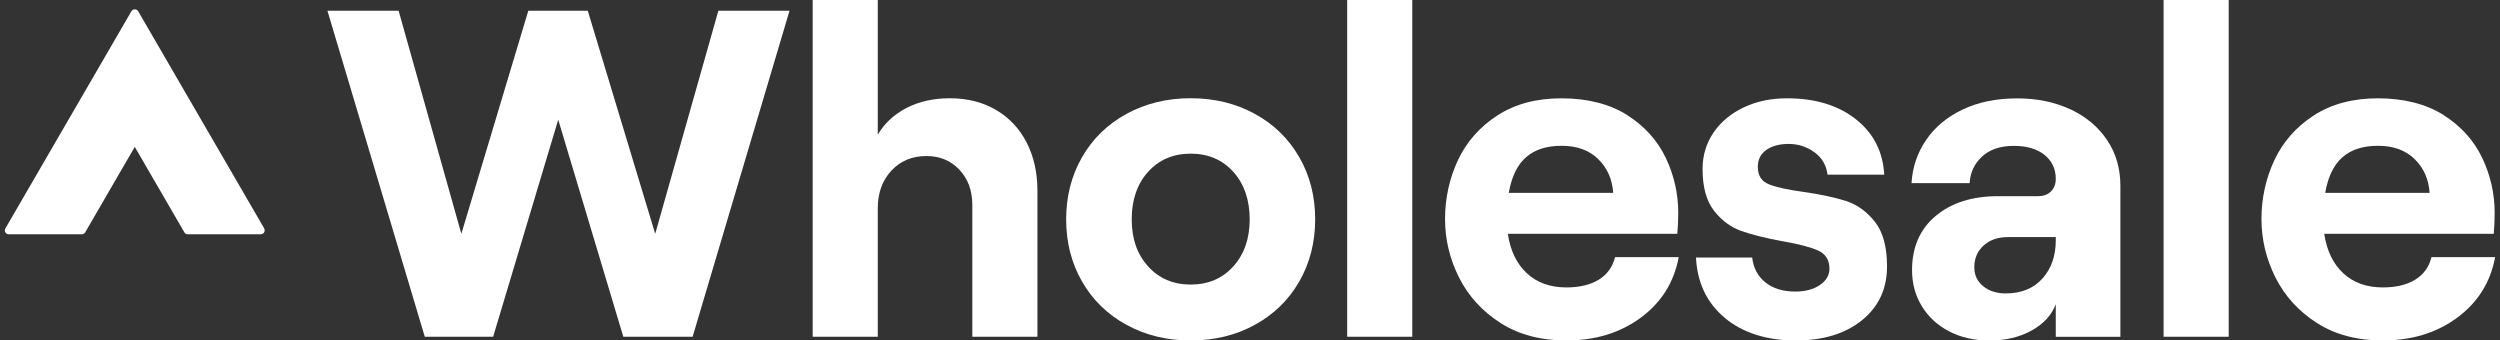 <svg width="257" height="35" viewBox="0 0 257 35" fill="none" xmlns="http://www.w3.org/2000/svg">
<rect x="0" y="0" width="257" height="35" fill="#333333" stroke="none"/>
<g clip-path="url(#clip0_3374_3279)">
<path d="M33.659 1.101H40.977L47.426 24.037L54.31 1.101H60.422L67.355 24.037L73.849 1.101H81.164L71.201 34.617H64.076L57.385 12.304L50.694 34.617H43.667L33.659 1.101Z" fill="white"/>
<path d="M90.234 0V13.838C90.941 12.658 91.934 11.741 93.219 11.083C94.503 10.429 95.977 10.102 97.647 10.102C99.445 10.102 101.024 10.5 102.388 11.301C103.752 12.098 104.802 13.217 105.539 14.653C106.276 16.089 106.646 17.735 106.646 19.584V34.617H99.955V21.068C99.955 19.599 99.513 18.396 98.633 17.453C97.749 16.514 96.619 16.04 95.24 16.04C93.763 16.04 92.561 16.544 91.628 17.547C90.699 18.554 90.234 19.84 90.234 21.403V34.617H83.543V0H90.234Z" fill="white"/>
<path d="M115.808 33.395C113.851 32.328 112.325 30.843 111.236 28.942C110.145 27.044 109.601 24.913 109.601 22.549C109.601 20.185 110.145 18.058 111.236 16.156C112.328 14.258 113.851 12.774 115.808 11.703C117.765 10.636 119.964 10.098 122.4 10.098C124.837 10.098 127.036 10.632 128.993 11.703C130.95 12.774 132.472 14.258 133.564 16.156C134.656 18.054 135.2 20.185 135.2 22.549C135.2 24.913 134.652 27.044 133.564 28.942C132.472 30.84 130.95 32.324 128.993 33.395C127.036 34.466 124.837 35 122.4 35C119.964 35 117.765 34.466 115.808 33.395ZM126.783 27.386C127.905 26.142 128.468 24.53 128.468 22.549C128.468 20.569 127.905 18.911 126.783 17.663C125.661 16.419 124.199 15.796 122.404 15.796C120.61 15.796 119.148 16.419 118.025 17.663C116.903 18.907 116.341 20.535 116.341 22.549C116.341 24.563 116.9 26.142 118.025 27.386C119.148 28.63 120.61 29.254 122.404 29.254C124.199 29.254 125.661 28.63 126.783 27.386Z" fill="white"/>
<path d="M138.491 0H145.182V34.617H138.491V0Z" fill="white"/>
<path d="M172.572 26.431C172.092 29.017 170.792 31.092 168.673 32.655C166.553 34.218 164.003 35 161.019 35C158.385 35 156.134 34.403 154.256 33.204C152.378 32.005 150.958 30.449 149.994 28.536C149.031 26.619 148.551 24.609 148.551 22.504C148.551 20.4 148.993 18.355 149.874 16.472C150.758 14.589 152.103 13.056 153.916 11.876C155.729 10.696 157.936 10.106 160.535 10.106C163.134 10.106 165.477 10.681 167.275 11.831C169.073 12.981 170.396 14.45 171.246 16.236C172.096 18.024 172.523 19.907 172.523 21.884C172.523 22.617 172.489 23.338 172.428 24.038H155.004C155.261 25.763 155.911 27.112 156.954 28.085C157.996 29.058 159.353 29.547 161.022 29.547C162.371 29.547 163.478 29.284 164.343 28.758C165.208 28.232 165.771 27.457 166.028 26.435H172.575L172.572 26.431ZM156.882 16.16C155.983 16.942 155.389 18.163 155.102 19.825H165.836C165.741 18.419 165.227 17.262 164.294 16.352C163.365 15.443 162.11 14.988 160.539 14.988C158.967 14.988 157.777 15.379 156.882 16.16Z" fill="white"/>
<path d="M177.31 32.678C175.462 31.129 174.476 29.062 174.348 26.477H180.124C180.253 27.563 180.71 28.416 181.496 29.04C182.281 29.664 183.301 29.972 184.552 29.972C185.58 29.972 186.422 29.75 187.079 29.303C187.737 28.856 188.066 28.296 188.066 27.627C188.066 26.732 187.68 26.112 186.909 25.759C186.139 25.409 184.918 25.09 183.252 24.8C181.518 24.481 180.109 24.131 179.017 23.748C177.925 23.365 176.988 22.67 176.203 21.666C175.417 20.659 175.024 19.231 175.024 17.382C175.024 15.976 175.402 14.725 176.154 13.624C176.905 12.523 177.941 11.662 179.259 11.038C180.574 10.414 182.051 10.106 183.687 10.106C186.607 10.106 188.972 10.824 190.786 12.259C192.599 13.695 193.57 15.597 193.698 17.957H187.873C187.744 16.968 187.287 16.194 186.501 15.634C185.716 15.078 184.839 14.796 183.88 14.796C182.92 14.796 182.145 15.003 181.567 15.42C180.989 15.837 180.702 16.408 180.702 17.145C180.702 18.04 181.08 18.637 181.832 18.942C182.584 19.246 183.781 19.509 185.417 19.731C187.181 19.986 188.632 20.298 189.773 20.663C190.91 21.031 191.9 21.741 192.735 22.794C193.57 23.846 193.986 25.379 193.986 27.39C193.986 29.69 193.128 31.531 191.409 32.922C189.694 34.309 187.404 35.004 184.552 35.004C181.7 35.004 179.153 34.23 177.31 32.681V32.678Z" fill="white"/>
<path d="M212.826 11.229C214.432 11.981 215.69 13.033 216.604 14.39C217.519 15.747 217.976 17.318 217.976 19.107V34.62H211.334V31.268C210.915 32.384 210.091 33.286 208.856 33.974C207.62 34.662 206.169 35.004 204.5 35.004C202.958 35.004 201.587 34.692 200.385 34.072C199.18 33.448 198.243 32.587 197.571 31.486C196.898 30.385 196.558 29.148 196.558 27.777C196.558 25.417 197.367 23.556 198.988 22.2C200.608 20.843 202.75 20.166 205.414 20.166H209.505C210.083 20.166 210.533 19.997 210.854 19.663C211.175 19.328 211.334 18.904 211.334 18.393C211.334 17.37 210.949 16.551 210.178 15.927C209.407 15.303 208.349 14.995 207.001 14.995C205.652 14.995 204.537 15.364 203.752 16.096C202.966 16.829 202.539 17.742 202.475 18.825H196.505C196.6 17.198 197.099 15.72 197.998 14.398C198.897 13.075 200.147 12.026 201.753 11.263C203.359 10.497 205.233 10.113 207.386 10.113C209.407 10.113 211.221 10.489 212.826 11.237V11.229ZM209.963 28.634C210.877 27.611 211.334 26.304 211.334 24.706V24.372H206.423C205.395 24.372 204.56 24.657 203.922 25.233C203.279 25.808 202.958 26.559 202.958 27.484C202.958 28.28 203.264 28.927 203.872 29.423C204.481 29.919 205.251 30.163 206.185 30.163C207.79 30.163 209.048 29.652 209.963 28.63V28.634Z" fill="white"/>
<path d="M222.418 0H229.109V34.617H222.418V0Z" fill="white"/>
<path d="M256.5 26.431C256.02 29.017 254.72 31.092 252.601 32.655C250.482 34.218 247.931 35 244.947 35C242.314 35 240.062 34.403 238.184 33.204C236.307 32.005 234.886 30.449 233.923 28.536C232.959 26.619 232.479 24.609 232.479 22.504C232.479 20.4 232.922 18.355 233.802 16.472C234.686 14.589 236.031 13.056 237.844 11.876C239.658 10.696 241.864 10.106 244.463 10.106C247.063 10.106 249.405 10.681 251.203 11.831C253.002 12.981 254.324 14.45 255.174 16.236C256.024 18.024 256.451 19.907 256.451 21.884C256.451 22.617 256.417 23.338 256.356 24.038H238.932C239.189 25.763 239.839 27.112 240.882 28.085C241.924 29.058 243.281 29.547 244.951 29.547C246.299 29.547 247.406 29.284 248.271 28.758C249.137 28.232 249.7 27.457 249.956 26.435H256.504L256.5 26.431ZM240.81 16.16C239.911 16.942 239.318 18.163 239.031 19.825H249.764C249.669 18.419 249.156 17.262 248.222 16.352C247.293 15.443 246.039 14.988 244.467 14.988C242.895 14.988 241.705 15.379 240.81 16.16Z" fill="white"/>
<path d="M27.161 23.481L14.206 1.161C14.051 0.894 13.662 0.894 13.507 1.161L0.553 23.481C0.398 23.748 0.59 24.082 0.9 24.082H8.411C8.554 24.082 8.687 24.007 8.758 23.883L13.855 15.1L18.951 23.883C19.023 24.007 19.155 24.082 19.299 24.082H26.806C27.116 24.082 27.308 23.748 27.154 23.481H27.161Z" fill="white"/>
</g>
<defs>
<clipPath id="clip0_3374_3279">
<rect width="256" height="35" fill="white" transform="translate(0.5)"/>
</clipPath>
</defs>
</svg>
